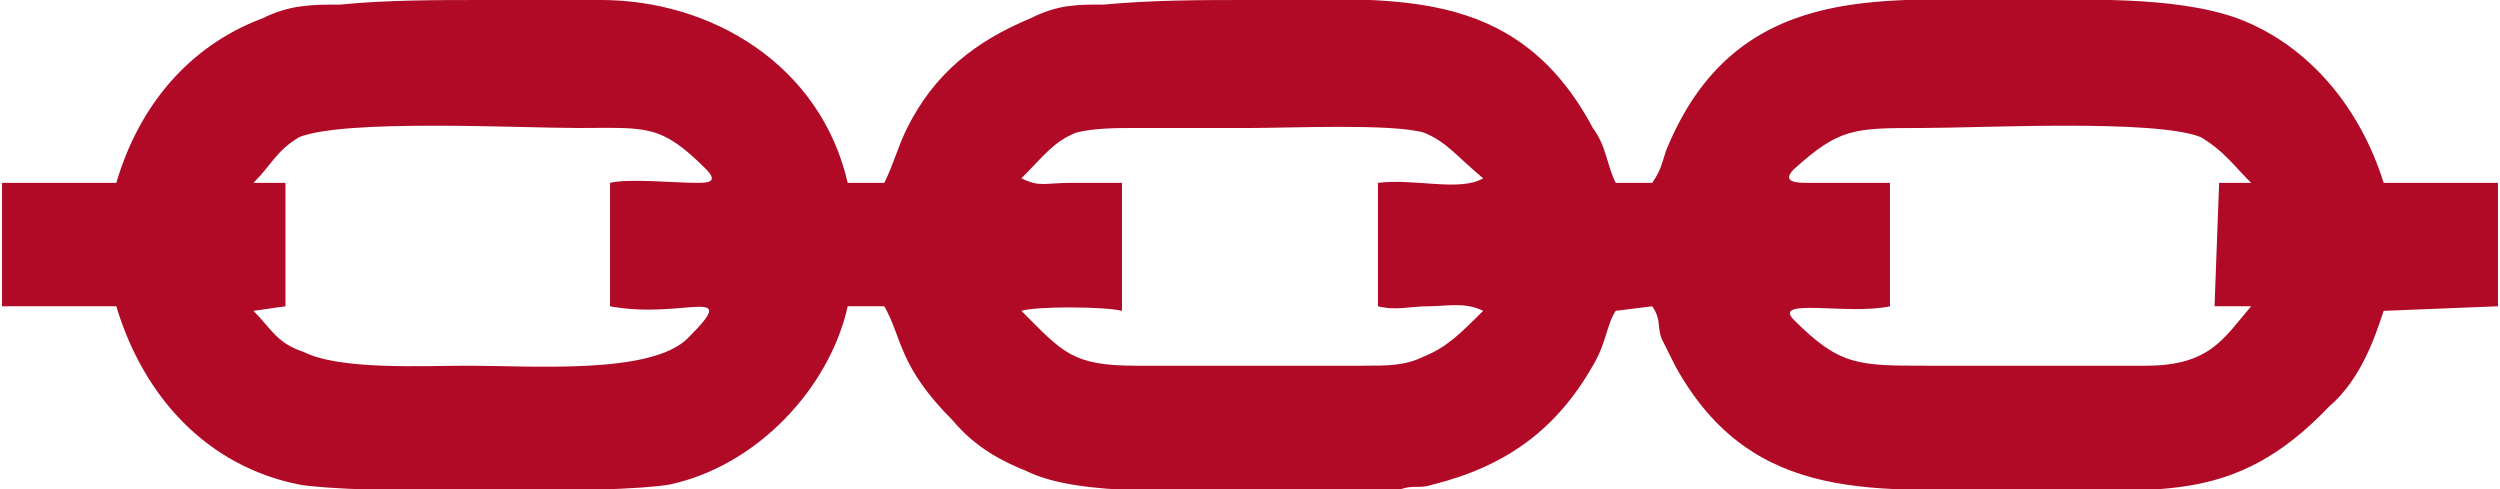 <?xml version="1.0" encoding="UTF-8"?>
<!DOCTYPE svg PUBLIC "-//W3C//DTD SVG 1.1//EN" "http://www.w3.org/Graphics/SVG/1.1/DTD/svg11.dtd">
<!-- Creator: CorelDRAW 2021 (64-Bit) -->
<svg xmlns="http://www.w3.org/2000/svg" xml:space="preserve" width="92px" height="18px" version="1.1" shape-rendering="geometricPrecision" text-rendering="geometricPrecision" image-rendering="optimizeQuality" fill-rule="evenodd" clip-rule="evenodd"
viewBox="0 0 5460 1070"
 xmlns:xlink="http://www.w3.org/1999/xlink"
 xmlns:xodm="http://www.corel.com/coreldraw/odm/2003">
 <g id="Layer_x0020_1">
  <path fill="#B00A27" d="M3920 370c100,-90 130,-90 280,-90 130,0 510,-20 610,20 50,30 70,60 110,100l-70 0 -10 270 80 0c-60,70 -90,130 -230,130l-480 0c-150,0 -190,0 -290,-100 -50,-50 120,-10 210,-30l0 -270 -180 0c-20,0 -60,0 -30,-30zm-3920 30l10 0 240 0c50,-170 160,-300 320,-360 60,-30 110,-30 170,-30 100,-10 210,-10 320,-10l250 0c240,0 480,140 540,400l80 0c20,-40 30,-80 50,-120 60,-120 150,-190 270,-240 60,-30 100,-30 160,-30 110,-10 210,-10 320,-10 300,0 580,-40 750,280 30,40 30,80 50,120l80 0c20,-30 20,-40 30,-70 150,-370 470,-330 760,-330 150,0 350,-10 490,40 160,60 270,200 320,360l250 0 0 10 0 260 0 0 -250 10c-20,60 -50,150 -120,210 -210,220 -380,180 -680,180 -300,0 -580,40 -750,-270 -10,-20 -20,-40 -30,-60 -10,-30 0,-40 -20,-70l-80 10c-20,30 -20,70 -50,120 -80,140 -190,220 -350,260 -30,10 -40,0 -70,10 -100,10 -230,0 -330,0 -120,0 -370,20 -490,-40 -50,-20 -110,-50 -160,-110 -120,-120 -110,-180 -150,-250l-80 0c-40,180 -200,350 -390,390 -110,20 -700,20 -810,0 -200,-40 -340,-190 -400,-390l-250 0 0 0 0 -270zm2230 -10c50,-50 70,-80 120,-100 40,-10 90,-10 130,-10 90,0 170,0 250,0 90,0 310,-10 380,10 50,20 70,50 130,100 -50,30 -150,0 -230,10l0 270c40,10 70,0 110,0 40,0 80,-10 120,10 -50,50 -80,80 -130,100 -40,20 -80,20 -130,20l-500 0c-140,0 -160,-30 -250,-120 30,-10 180,-10 220,0l0 -280c-40,0 -70,0 -110,0 -60,0 -70,10 -110,-10zm-1680 10c40,-40 50,-70 100,-100 100,-40 480,-20 610,-20 150,0 180,-10 280,90 30,30 0,30 -20,30 -50,0 -150,-10 -190,0l0 270c160,30 290,-50 170,70 -80,80 -340,60 -480,60 -100,0 -280,10 -360,-30 -60,-20 -70,-50 -110,-90l70 -10 0 -270 -70 0z"/>
 </g>
</svg>

